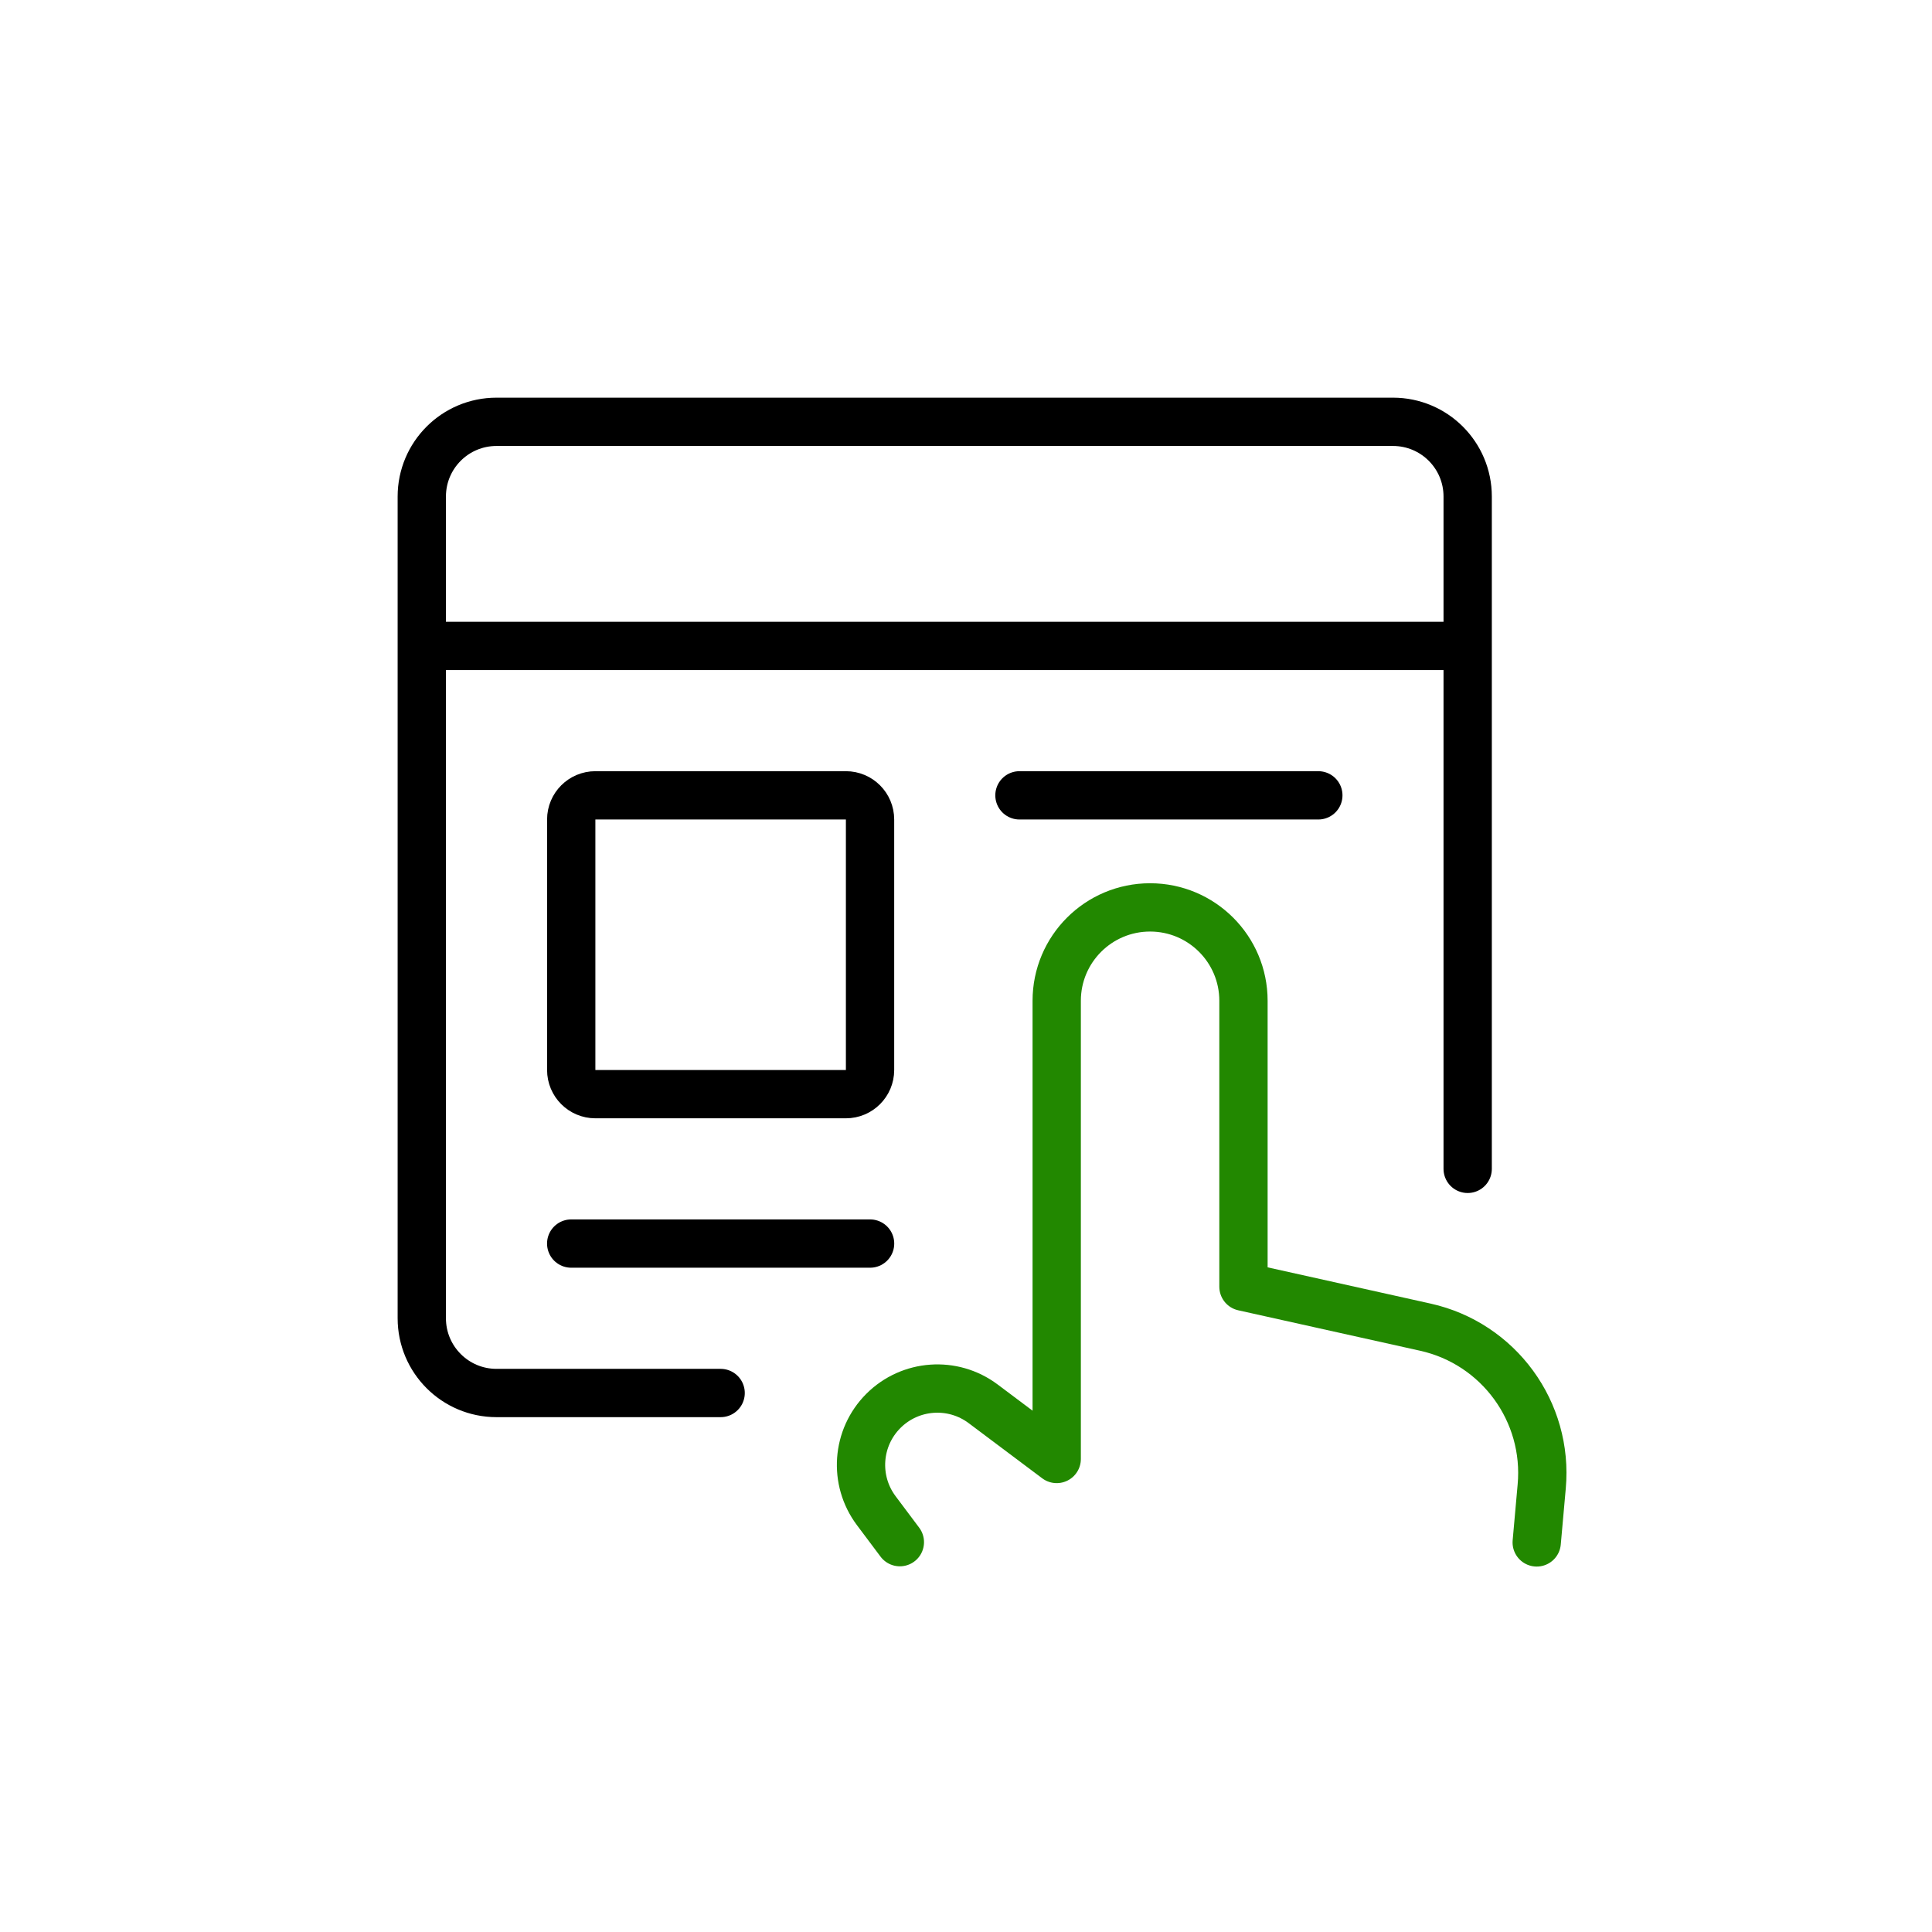 <svg width="60" height="60" viewBox="0 0 60 60" fill="none" xmlns="http://www.w3.org/2000/svg">
<path d="M47.724 47.901L47.879 46.165C48.09 43.841 46.542 41.722 44.264 41.216L38.617 39.96V31.08C38.617 29.478 37.319 28.18 35.717 28.18C34.115 28.18 32.817 29.478 32.817 31.08V45.31L30.532 43.596C29.588 42.889 28.268 42.983 27.434 43.817C26.6 44.651 26.506 45.971 27.213 46.915L27.946 47.893" stroke="#228800" stroke-width="1.5" stroke-linecap="round" stroke-linejoin="round"/>
<path d="M45.58 36.3V15.42C45.58 14.138 44.542 13.1 43.26 13.1H15.419C14.138 13.1 13.099 14.138 13.099 15.42V40.94C13.099 42.222 14.138 43.261 15.419 43.261H22.38M13.099 20.06H45.58" stroke="black" stroke-width="1.5" stroke-linecap="round" stroke-linejoin="round"/>
<path d="M26.27 24.7H18.49C18.076 24.7 17.74 25.036 17.74 25.45V33.23C17.74 33.644 18.076 33.98 18.49 33.98H26.27C26.684 33.98 27.02 33.644 27.02 33.23V25.45C27.02 25.036 26.684 24.7 26.27 24.7Z" stroke="black" stroke-width="1.5" stroke-linecap="round" stroke-linejoin="round"/>
<path d="M31.66 24.7H40.942M17.739 38.62H27.021H17.739Z" stroke="black" stroke-width="1.5" stroke-linecap="round" stroke-linejoin="round"/>
</svg>
